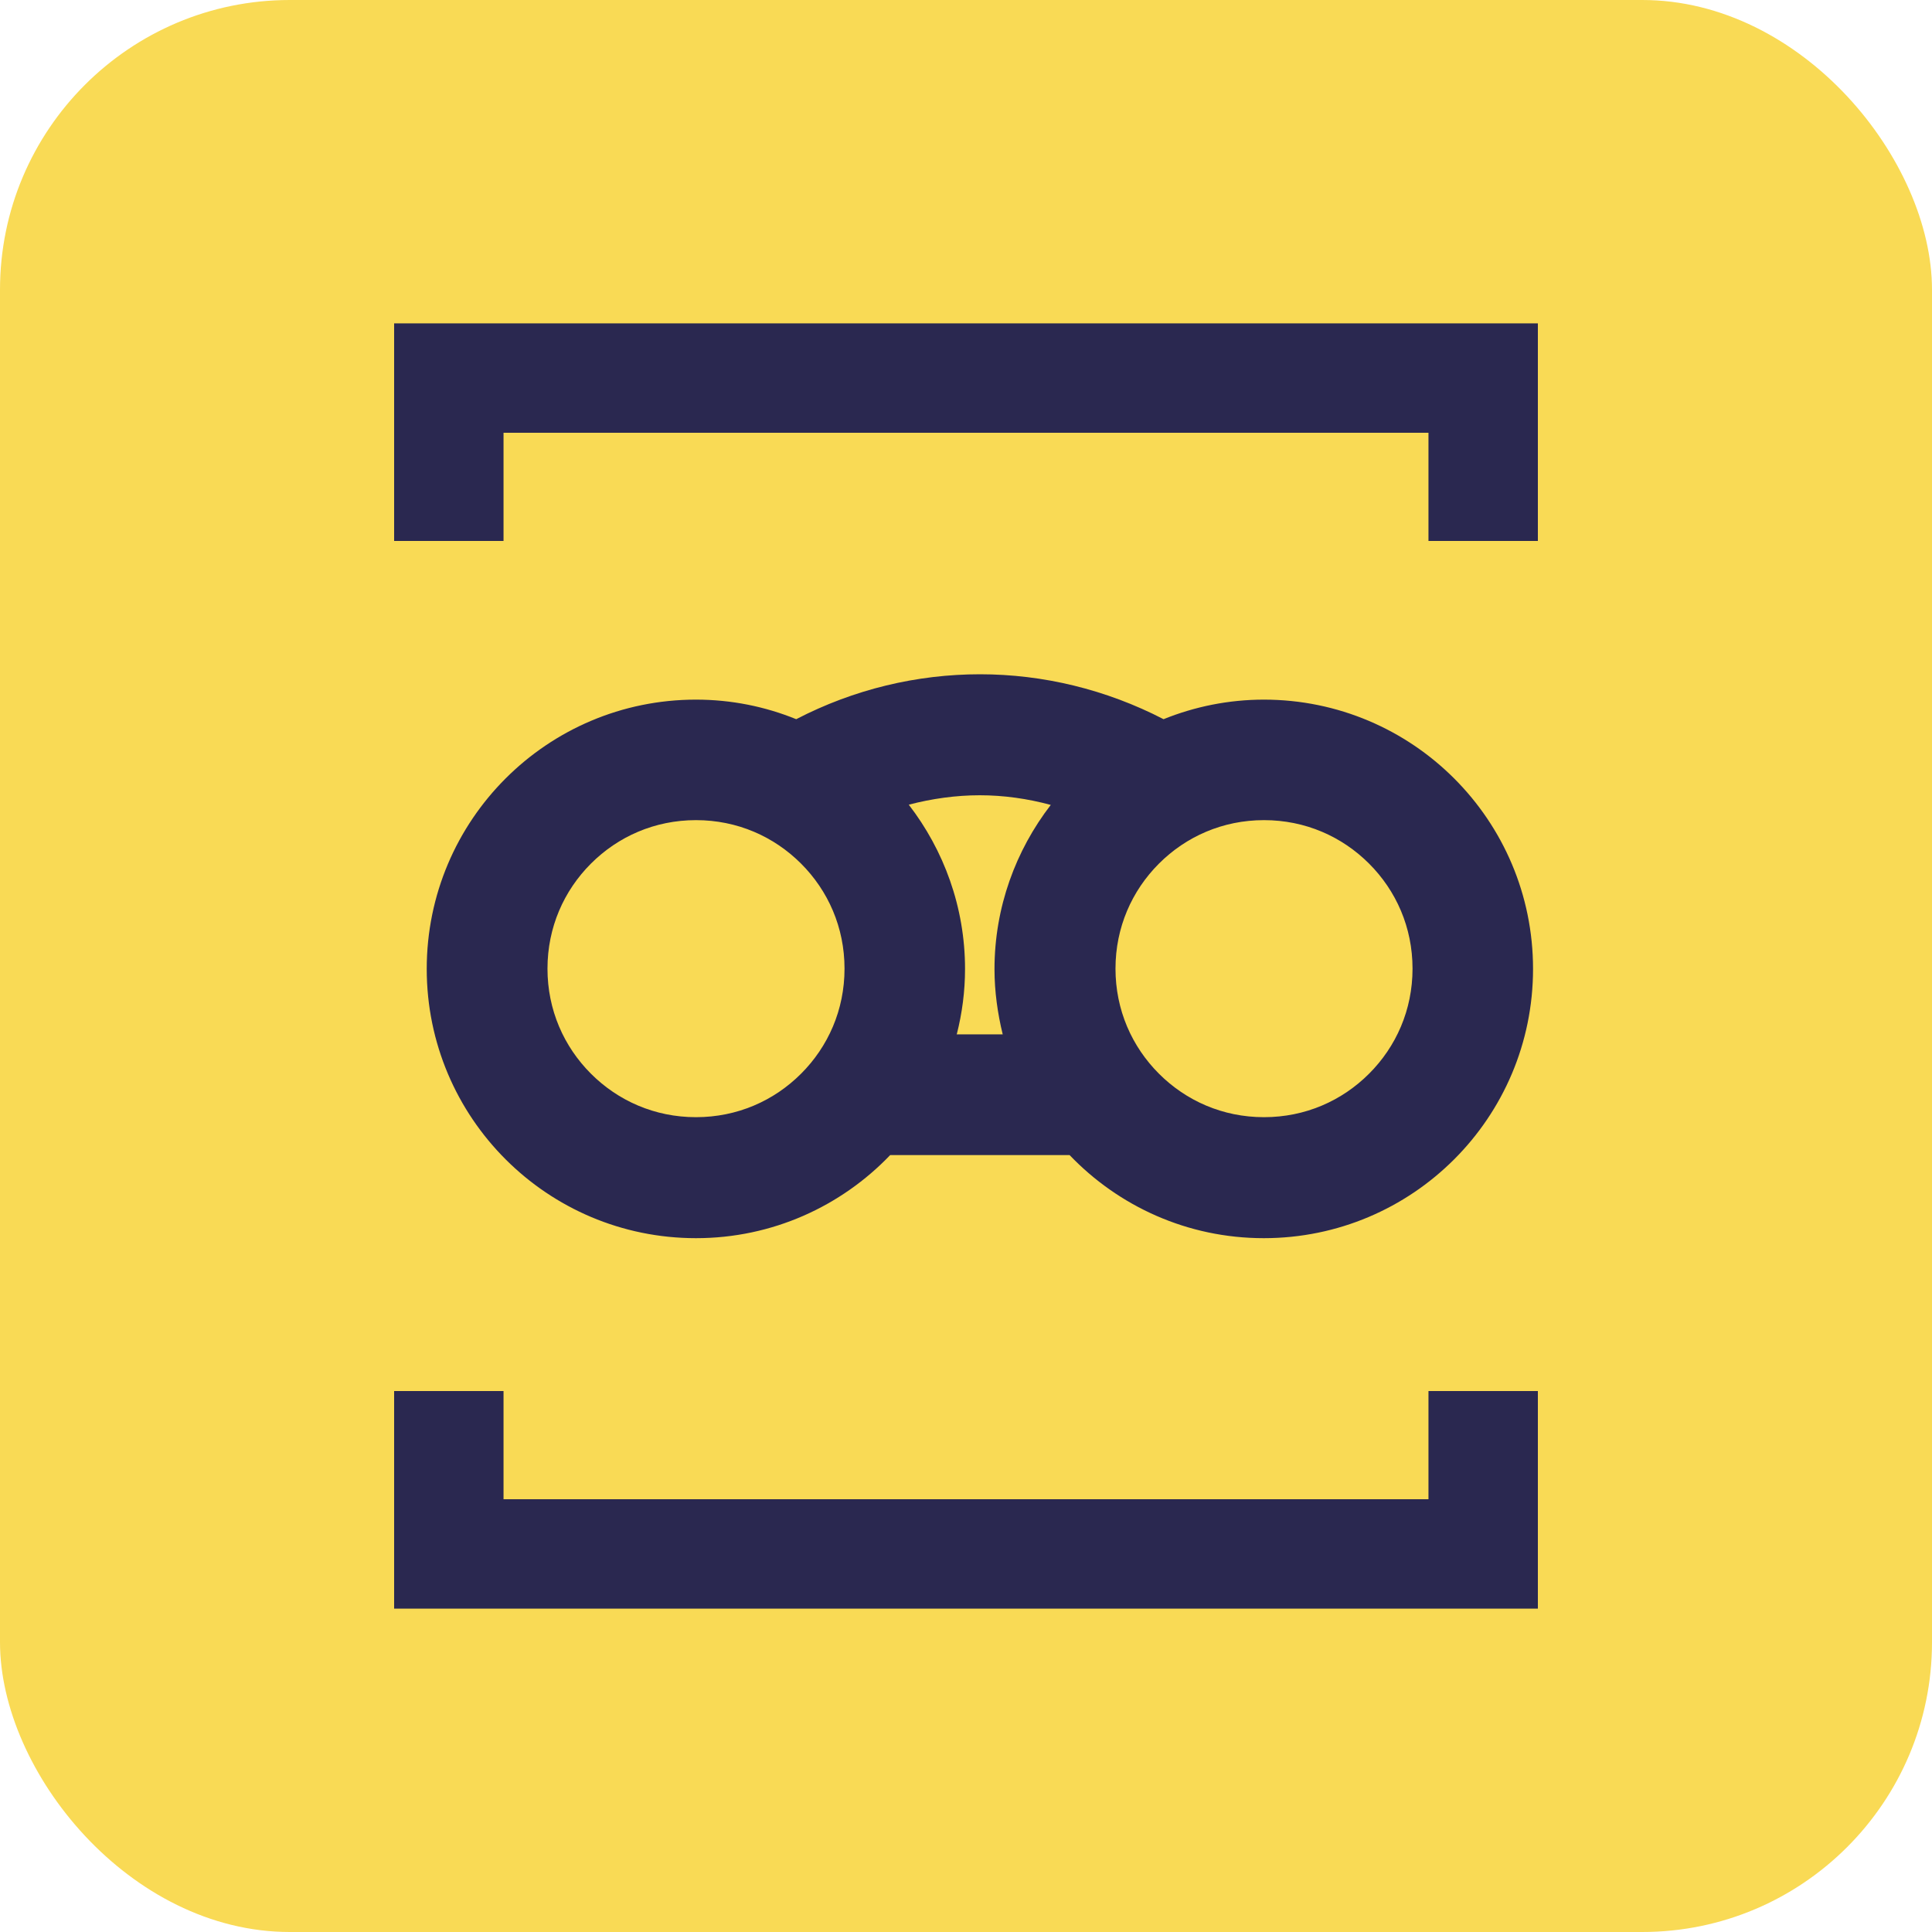 <?xml version="1.0" encoding="UTF-8"?>
<svg id="Layer_1" data-name="Layer 1" xmlns="http://www.w3.org/2000/svg" viewBox="0 0 80 80">
  <defs>
    <style>
      .cls-1 {
        fill: #2a2850;
      }

      .cls-2 {
        fill: #2a2850;
      }

      .cls-3 {
        fill: #f9da55;
      }
    </style>
  </defs>
  <rect class="cls-3" width="80" height="80" rx="12" ry="12"/>
  <g>
    <polygon class="cls-1" points="20.85 17.92 20.37 17.92 54.67 17.92 59.15 17.92 59.15 22.4 63.68 22.4 63.68 13.39 54.67 13.39 20.37 13.39 16.32 13.39 16.32 22.4 20.85 22.4 20.85 17.92"/>
    <polygon class="cls-1" points="59.15 62.08 54.67 62.08 20.37 62.08 20.85 62.08 20.85 57.6 16.32 57.6 16.32 57.6 16.32 66.61 20.37 66.61 54.67 66.61 63.68 66.61 63.68 57.6 59.15 57.6 59.15 62.08"/>
    <path class="cls-2" d="M52.34,28.97c-1.47,0-2.87.29-4.16.81-2.38-1.23-4.99-1.86-7.6-1.86-2.61,0-5.22.62-7.61,1.86-1.28-.52-2.68-.81-4.15-.81-6.16,0-11.15,4.99-11.15,11.15,0,6.16,4.99,11.15,11.15,11.15,3.17,0,6.02-1.33,8.04-3.44h7.43c2.03,2.12,4.88,3.44,8.04,3.44,6.16,0,11.15-4.99,11.15-11.15,0-6.16-4.99-11.15-11.15-11.15ZM33.17,44.46c-1.12,1.12-2.64,1.8-4.35,1.8-1.71,0-3.23-.68-4.35-1.8-1.12-1.12-1.8-2.64-1.8-4.35,0-1.71.68-3.23,1.8-4.35,1.12-1.12,2.64-1.8,4.35-1.8,1.71,0,3.23.68,4.35,1.8,1.12,1.12,1.8,2.64,1.8,4.35,0,1.71-.68,3.23-1.8,4.35ZM39.62,42.82c.22-.87.34-1.77.34-2.7,0-2.56-.88-4.92-2.33-6.8.96-.25,1.95-.39,2.94-.39.99,0,1.98.14,2.94.4-1.45,1.88-2.33,4.24-2.33,6.8,0,.93.13,1.84.34,2.7h-1.91ZM56.69,44.46c-1.12,1.12-2.64,1.8-4.35,1.8-1.71,0-3.23-.68-4.35-1.8-1.12-1.12-1.8-2.64-1.8-4.35,0-1.71.68-3.23,1.8-4.35,1.12-1.12,2.64-1.8,4.35-1.8,1.71,0,3.23.68,4.35,1.8,1.12,1.12,1.8,2.64,1.8,4.35,0,1.71-.68,3.23-1.8,4.35Z"/>
  </g>
</svg>